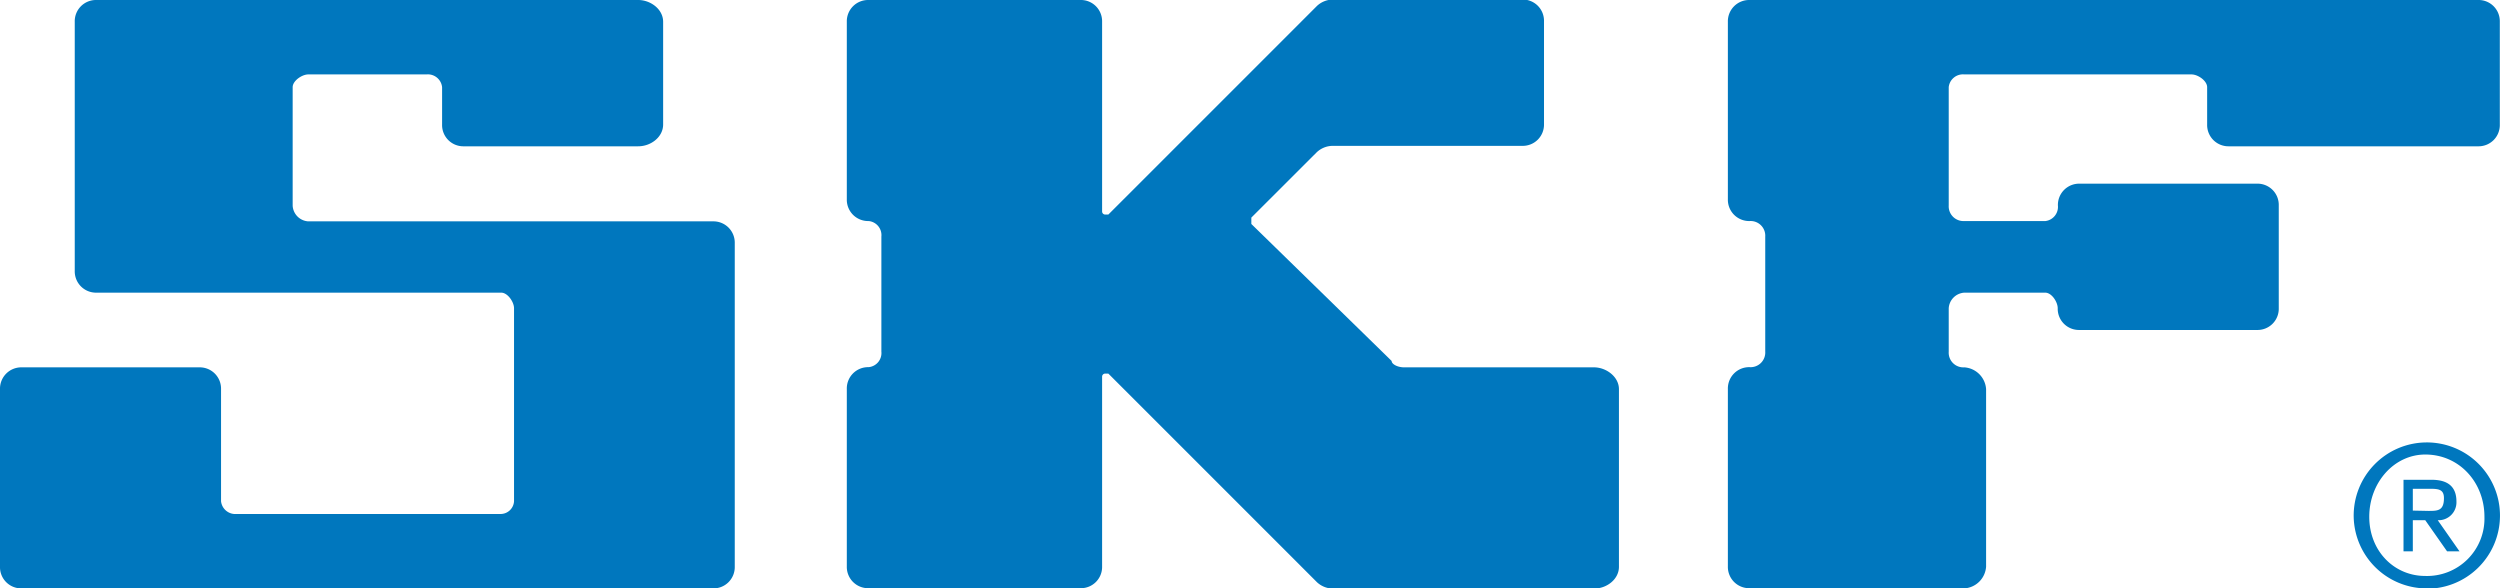 <svg id="Layer_1" data-name="Layer 1" xmlns="http://www.w3.org/2000/svg" width="392" height="92.26" viewBox="0 0 392 92.26"><defs><style>.cls-1{fill:#0077be;}</style></defs><title>skf-logo</title><path class="cls-1" d="M382.33,233.93v-3.42h2.44c1.47,0,2.44,0,2.44,1.47,0,2-1,2-2.44,2m-2.44,1.46h1.95l3.42,4.88h1.95l-3.41-4.88a2.81,2.81,0,0,0,2.93-2.93c0-2.44-1.47-3.41-3.91-3.41h-4.39v11.22h1.46Zm1.95,10.74a11.47,11.47,0,1,0-11.22-11.23A11.46,11.46,0,0,0,384.28,246.13ZM375.5,234.9c0-5.37,3.9-9.76,8.78-9.76,5.37,0,9.28,4.39,9.28,9.76a9,9,0,0,1-9.28,9.28C379.4,244.18,375.5,240.27,375.5,234.9Z" transform="translate(-4 -153.87)"/><path class="cls-1" d="M115.79,246.13a3.34,3.34,0,0,0,3.42-3.42V192a3.34,3.34,0,0,0-3.42-3.42H52.33a2.61,2.61,0,0,1-2.44-2.44V167.54c0-1,1.46-2,2.44-2H70.88a2.24,2.24,0,0,1,2.44,2v5.85a3.33,3.33,0,0,0,3.42,3.42h27.33c2,0,3.91-1.46,3.91-3.42v-16.1c0-2-2-3.42-3.91-3.42H19.13a3.33,3.33,0,0,0-3.41,3.42v39.05a3.34,3.34,0,0,0,3.41,3.42H82.6c1,0,2,1.46,2,2.44v30.26a2.11,2.11,0,0,1-2,2H41.1a2.24,2.24,0,0,1-2.44-2V214.89a3.34,3.34,0,0,0-3.42-3.42H7.42A3.34,3.34,0,0,0,4,214.89v27.82a3.33,3.33,0,0,0,3.42,3.42" transform="translate(-4 -153.87)"/><path class="cls-1" d="M176.81,212.94a.48.48,0,0,1,.49-.49h.49l32.71,32.71a3.72,3.72,0,0,0,2.44,1h41c2,0,3.91-1.46,3.91-3.42V214.89c0-1.95-2-3.42-3.91-3.42H224.16c-1,0-1.95-.49-1.95-1-.49-.49-22-21.48-22-21.48v-1l10.26-10.25a3.69,3.69,0,0,1,2.44-1h29.77a3.33,3.33,0,0,0,3.42-3.42v-16.1a3.33,3.33,0,0,0-3.42-3.42H212.94a3.72,3.72,0,0,0-2.44,1l-32.71,32.71h-.49a.48.48,0,0,1-.49-.49V157.29a3.33,3.33,0,0,0-3.42-3.42H140.2a3.34,3.34,0,0,0-3.42,3.42v27.82a3.34,3.34,0,0,0,3.42,3.42,2.22,2.22,0,0,1,2,2.44V209a2.22,2.22,0,0,1-2,2.44,3.34,3.34,0,0,0-3.42,3.42v27.82a3.34,3.34,0,0,0,3.42,3.42h33.19a3.33,3.33,0,0,0,3.42-3.42" transform="translate(-4 -153.87)"/><path class="cls-1" d="M312,246.13a3.66,3.66,0,0,0,3.42-3.42V214.89a3.67,3.67,0,0,0-3.42-3.42,2.3,2.3,0,0,1-2.44-2.44V202.2a2.61,2.61,0,0,1,2.44-2.44h12.7c1,0,1.95,1.46,1.95,2.44a3.33,3.33,0,0,0,3.42,3.41h27.82a3.33,3.33,0,0,0,3.42-3.41V186.09a3.33,3.33,0,0,0-3.42-3.42H330.1a3.33,3.33,0,0,0-3.42,3.42,2.24,2.24,0,0,1-1.95,2.44H312a2.31,2.31,0,0,1-2.44-2.44V167.54a2.24,2.24,0,0,1,2.44-2h35.64c1,0,2.44,1,2.44,2v5.85a3.34,3.34,0,0,0,3.42,3.42h39.05a3.33,3.33,0,0,0,3.42-3.42v-16.1a3.33,3.33,0,0,0-3.42-3.42H278.35a3.34,3.34,0,0,0-3.42,3.42v27.82a3.34,3.34,0,0,0,3.42,3.42,2.3,2.3,0,0,1,2.44,2.44V209a2.3,2.3,0,0,1-2.44,2.44,3.34,3.34,0,0,0-3.42,3.42v27.82a3.34,3.34,0,0,0,3.42,3.42" transform="translate(-4 -153.87)"/></svg>